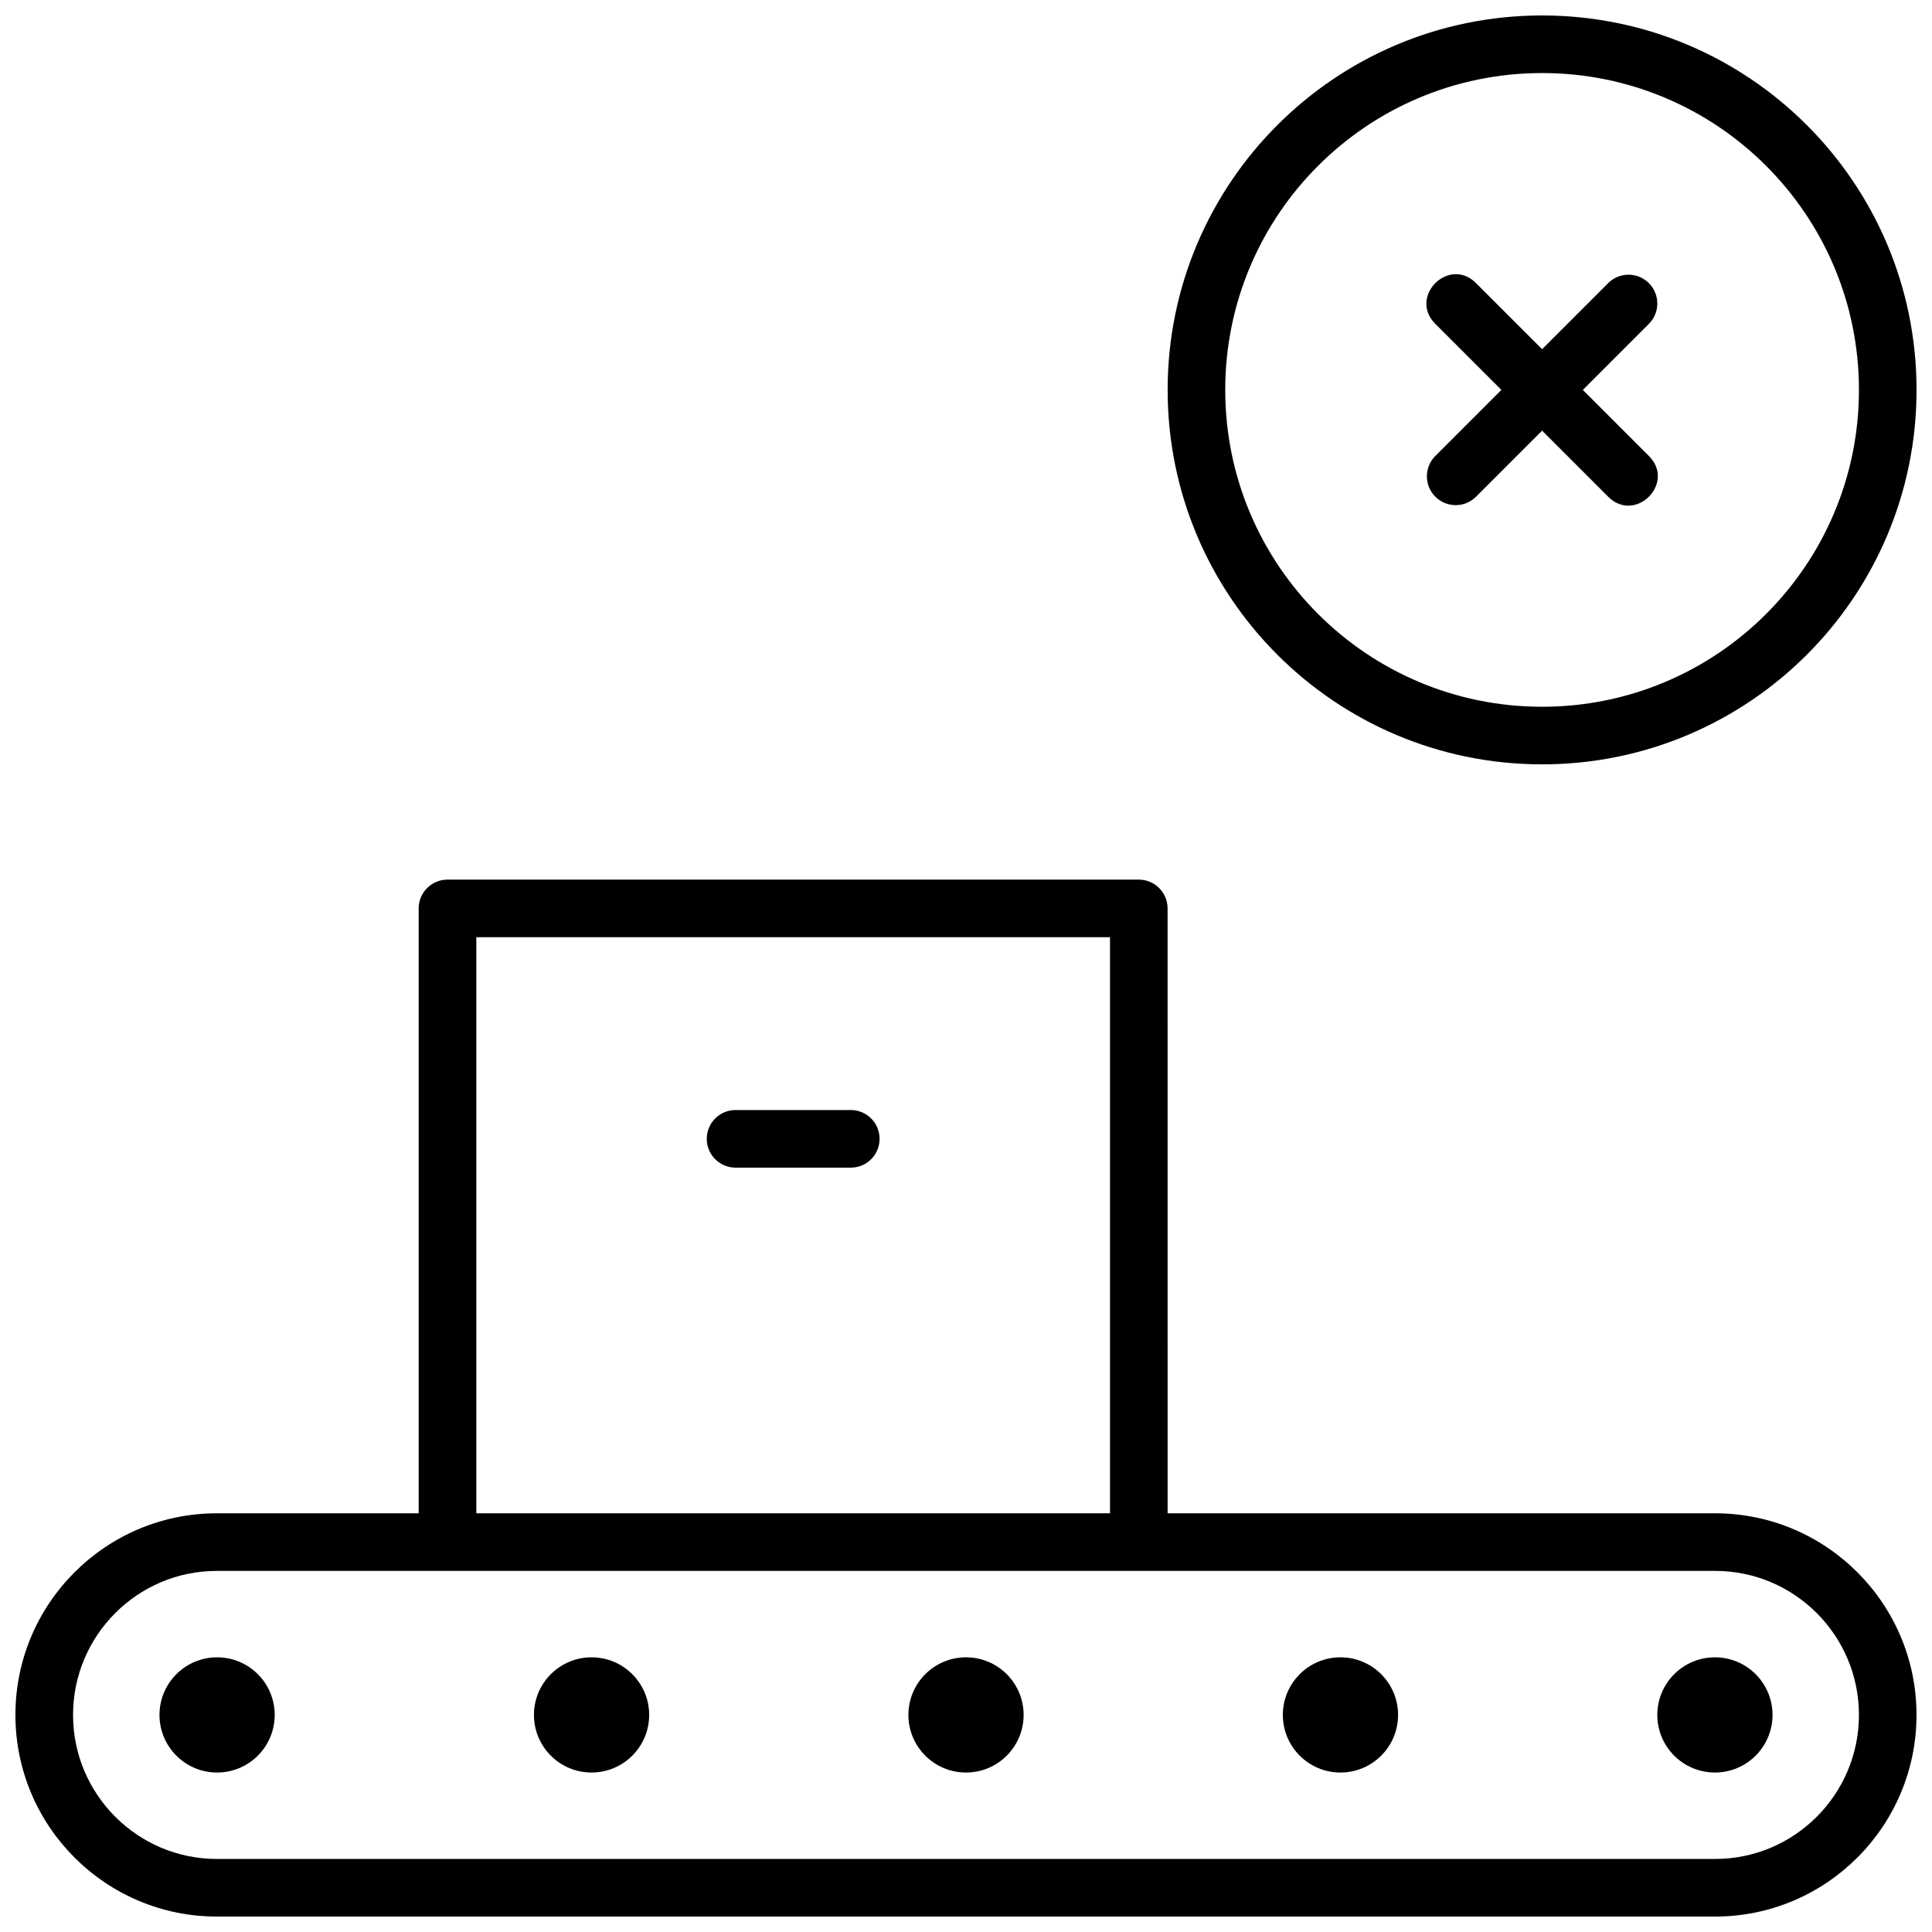 <?xml version="1.0" encoding="UTF-8"?>
<!-- Uploaded to: SVG Repo, www.svgrepo.com, Generator: SVG Repo Mixer Tools -->
<svg width="800px" height="800px" version="1.1" viewBox="144 144 512 512" xmlns="http://www.w3.org/2000/svg">
 <defs>
  <clipPath id="a">
   <path d="m148.09 148.09h503.81v503.81h-503.81z"/>
  </clipPath>
 </defs>
 <g clip-path="url(#a)">
  <path d="m453.43 545.04h145.09c29.465 0 53.375 23.961 53.375 53.434 0 29.496-23.926 53.434-53.375 53.434h-397.06c-29.465 0-53.375-23.961-53.375-53.434 0-29.492 23.926-53.434 53.375-53.434h53.492v-160.3c0-4.215 3.418-7.633 7.637-7.633h183.2c4.215 0 7.633 3.418 7.633 7.633zm-183.2 0h167.93v-152.67h-167.93zm-106.87 53.434c0 21.051 17.086 38.168 38.109 38.168h397.06c21.016 0 38.109-17.102 38.109-38.168 0-21.051-17.082-38.168-38.109-38.168h-397.06c-21.016 0-38.109 17.105-38.109 38.168zm389.31-251.91c-54.805 0-99.234-44.426-99.234-99.234 0-54.805 44.43-99.234 99.234-99.234 54.805 0 99.234 44.43 99.234 99.234 0 54.809-44.43 99.234-99.234 99.234zm0-15.266c46.375 0 83.969-37.594 83.969-83.969s-37.594-83.969-83.969-83.969-83.969 37.594-83.969 83.969 37.594 83.969 83.969 83.969zm-213.74 122.14c-4.215 0-7.633-3.418-7.633-7.633 0-4.219 3.418-7.637 7.633-7.637h30.535c4.215 0 7.633 3.418 7.633 7.637 0 4.215-3.418 7.633-7.633 7.633zm-137.4 160.3c-8.43 0-15.266-6.832-15.266-15.266 0-8.43 6.836-15.266 15.266-15.266 8.434 0 15.27 6.836 15.27 15.266 0 8.434-6.836 15.266-15.27 15.266zm396.94 0c-8.43 0-15.266-6.832-15.266-15.266 0-8.43 6.836-15.266 15.266-15.266 8.434 0 15.266 6.836 15.266 15.266 0 8.434-6.832 15.266-15.266 15.266zm-99.234 0c-8.434 0-15.27-6.832-15.27-15.266 0-8.43 6.836-15.266 15.27-15.266 8.43 0 15.266 6.836 15.266 15.266 0 8.434-6.836 15.266-15.266 15.266zm-198.47 0c-8.43 0-15.266-6.832-15.266-15.266 0-8.43 6.836-15.266 15.266-15.266 8.434 0 15.27 6.836 15.27 15.266 0 8.434-6.836 15.266-15.27 15.266zm99.238 0c-8.434 0-15.27-6.832-15.27-15.266 0-8.43 6.836-15.266 15.27-15.266 8.43 0 15.266 6.836 15.266 15.266 0 8.434-6.836 15.266-15.266 15.266zm152.67-355.61-17.504 17.504c-2.981 2.981-7.812 2.981-10.793 0-2.981-2.984-2.981-7.816 0-10.797l17.5-17.504-17.5-17.5c-7.199-7.199 3.598-17.996 10.793-10.797l17.504 17.504 17.504-17.504c2.981-2.981 7.812-2.981 10.793 0 2.981 2.981 2.981 7.812 0 10.797l-17.5 17.5 17.5 17.504c7.199 7.195-3.598 17.992-10.793 10.797z" fill-rule="evenodd"/>
 </g>
</svg>